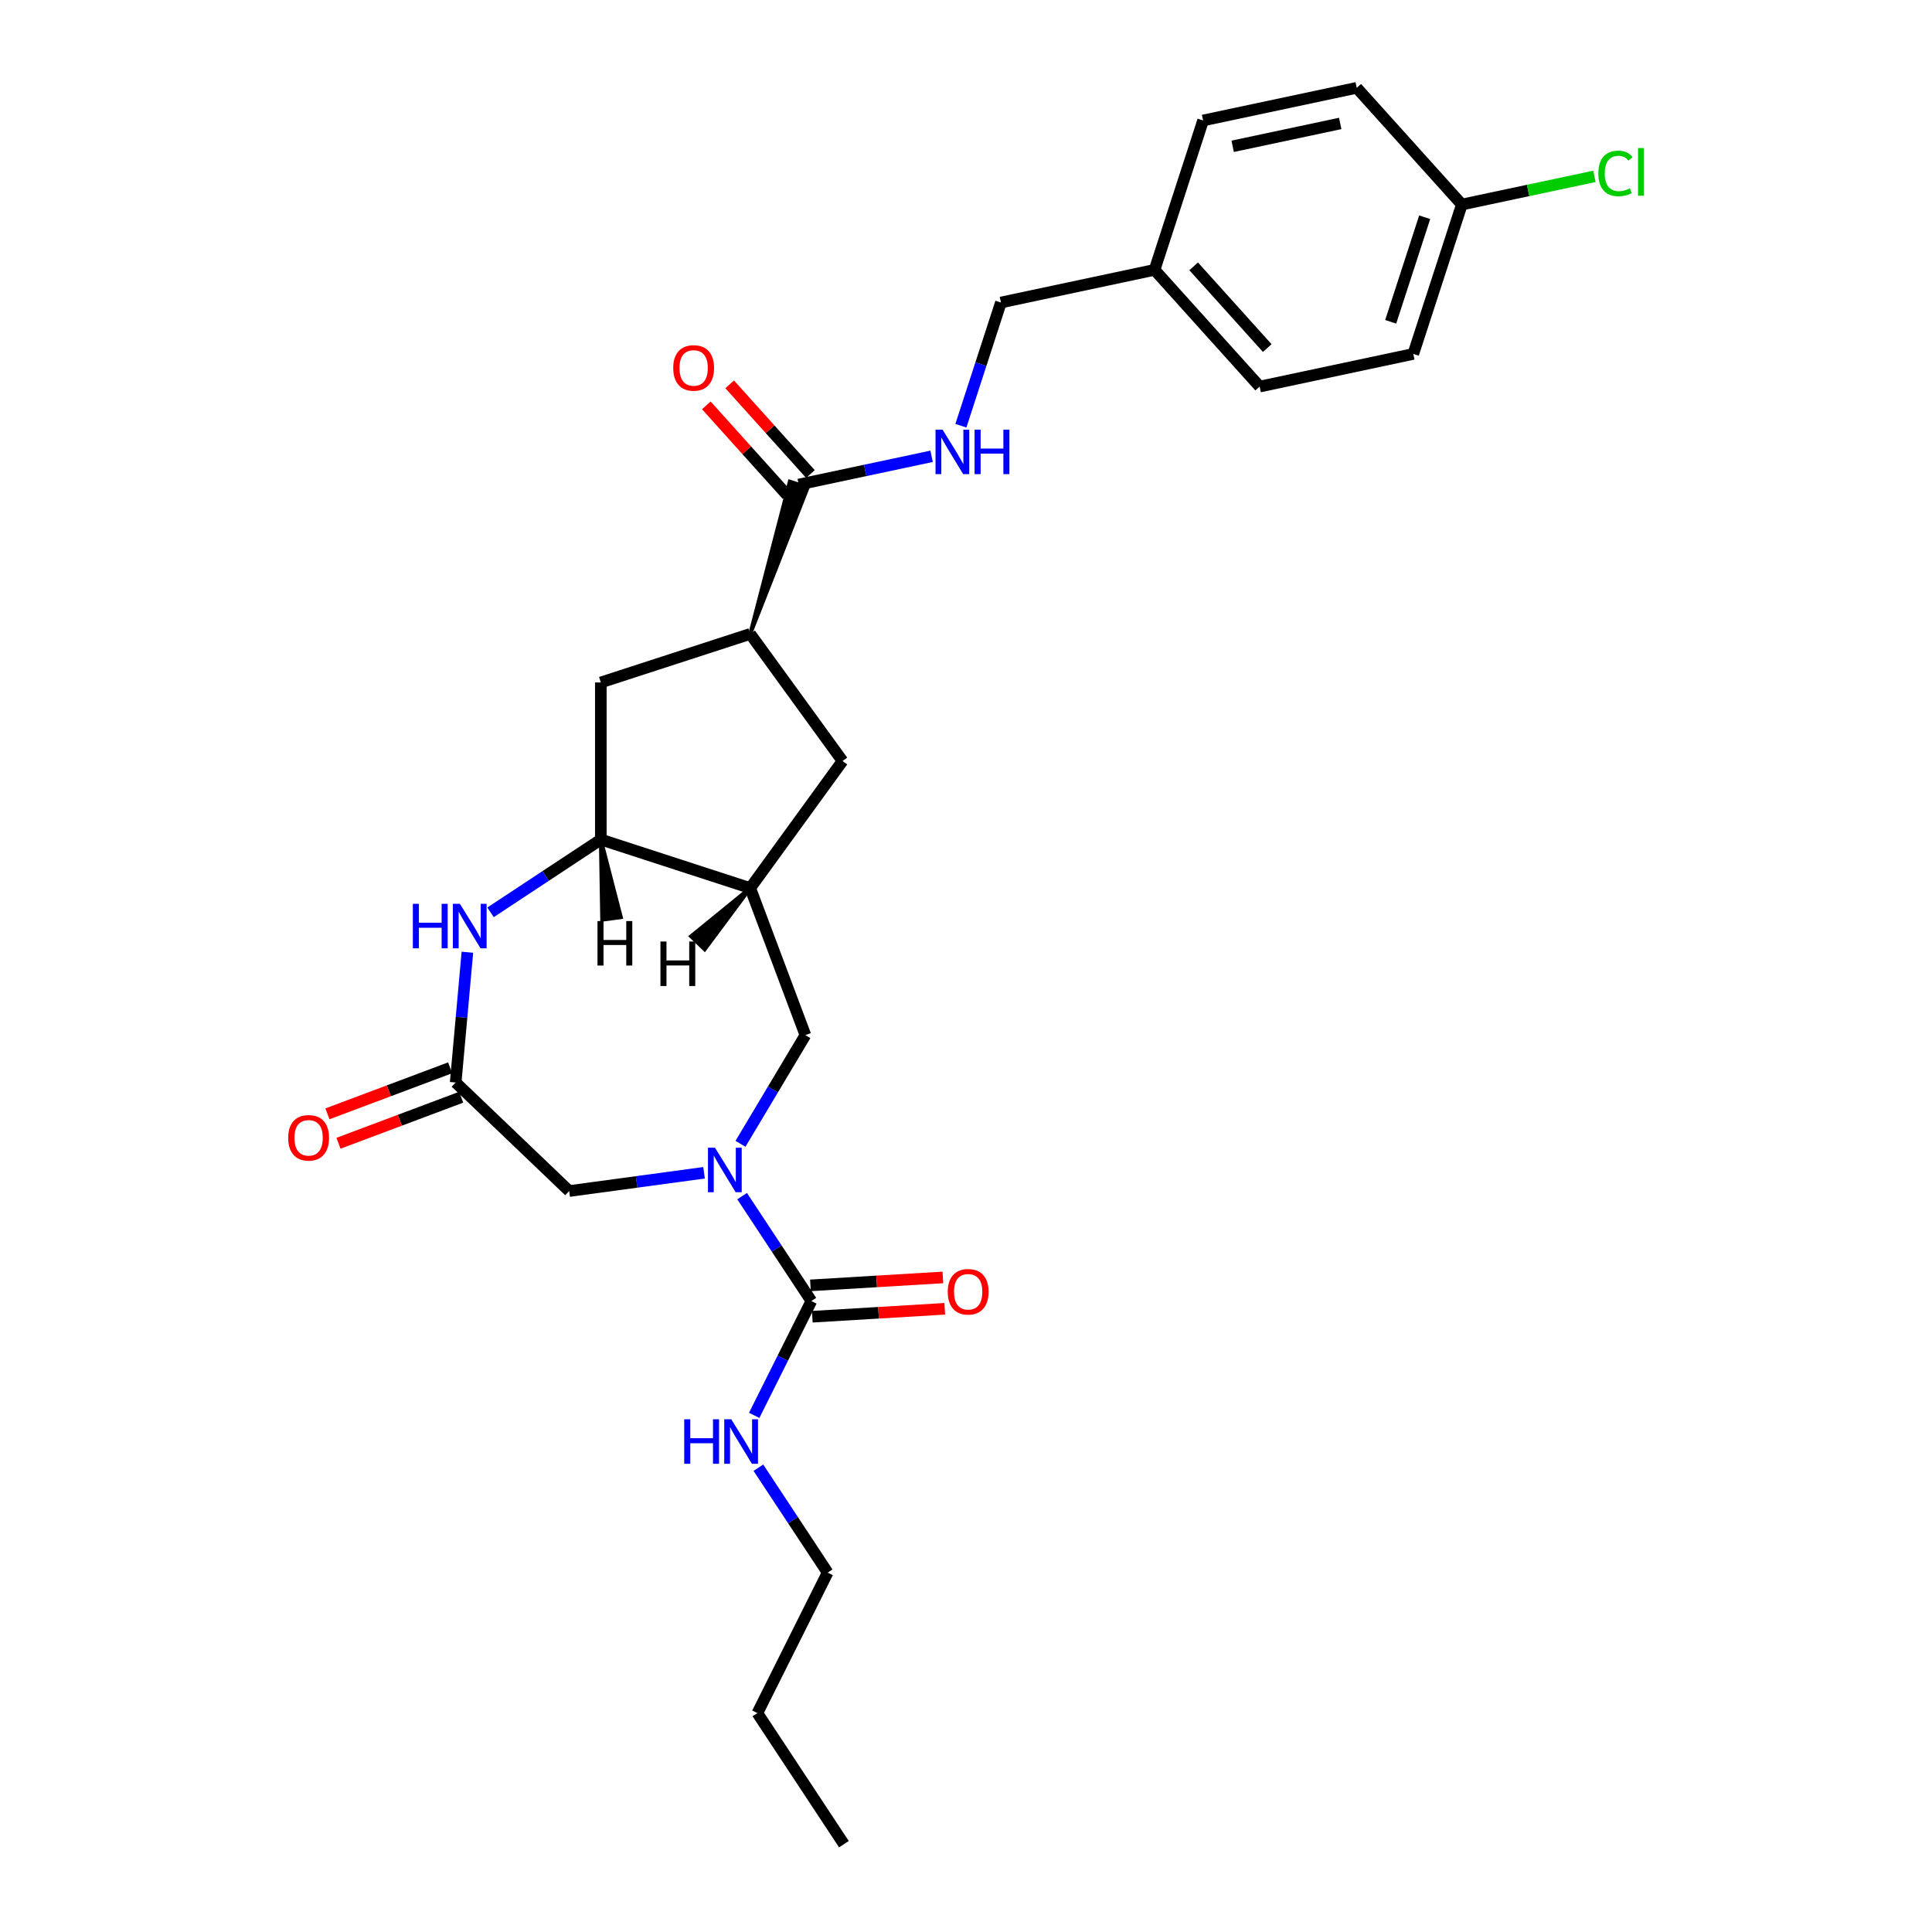 <?xml version='1.0' encoding='iso-8859-1'?>
<svg version='1.1' baseProfile='full'
              xmlns='http://www.w3.org/2000/svg'
                      xmlns:rdkit='http://www.rdkit.org/xml'
                      xmlns:xlink='http://www.w3.org/1999/xlink'
                  xml:space='preserve'
width='1000px' height='1000px' viewBox='0 0 1000 1000'>
<!-- END OF HEADER -->
<rect style='opacity:1.0;fill:#FFFFFF;stroke:none' width='1000' height='1000' x='0' y='0'> </rect>
<path class='bond-0' d='M 384.118,619.117 L 402.041,646.27' style='fill:none;fill-rule:evenodd;stroke:#0000FF;stroke-width:6px;stroke-linecap:butt;stroke-linejoin:miter;stroke-opacity:1' />
<path class='bond-0' d='M 402.041,646.27 L 419.964,673.422' style='fill:none;fill-rule:evenodd;stroke:#000000;stroke-width:6px;stroke-linecap:butt;stroke-linejoin:miter;stroke-opacity:1' />
<path class='bond-6' d='M 383.27,592.028 L 400.072,563.905' style='fill:none;fill-rule:evenodd;stroke:#0000FF;stroke-width:6px;stroke-linecap:butt;stroke-linejoin:miter;stroke-opacity:1' />
<path class='bond-6' d='M 400.072,563.905 L 416.875,535.782' style='fill:none;fill-rule:evenodd;stroke:#000000;stroke-width:6px;stroke-linecap:butt;stroke-linejoin:miter;stroke-opacity:1' />
<path class='bond-9' d='M 364.413,607.031 L 329.514,611.758' style='fill:none;fill-rule:evenodd;stroke:#0000FF;stroke-width:6px;stroke-linecap:butt;stroke-linejoin:miter;stroke-opacity:1' />
<path class='bond-9' d='M 329.514,611.758 L 294.614,616.485' style='fill:none;fill-rule:evenodd;stroke:#000000;stroke-width:6px;stroke-linecap:butt;stroke-linejoin:miter;stroke-opacity:1' />
<path class='bond-12' d='M 420.451,681.538 L 454.727,679.484' style='fill:none;fill-rule:evenodd;stroke:#000000;stroke-width:6px;stroke-linecap:butt;stroke-linejoin:miter;stroke-opacity:1' />
<path class='bond-12' d='M 454.727,679.484 L 489.003,677.431' style='fill:none;fill-rule:evenodd;stroke:#FF0000;stroke-width:6px;stroke-linecap:butt;stroke-linejoin:miter;stroke-opacity:1' />
<path class='bond-12' d='M 419.478,665.307 L 453.754,663.253' style='fill:none;fill-rule:evenodd;stroke:#000000;stroke-width:6px;stroke-linecap:butt;stroke-linejoin:miter;stroke-opacity:1' />
<path class='bond-12' d='M 453.754,663.253 L 488.03,661.2' style='fill:none;fill-rule:evenodd;stroke:#FF0000;stroke-width:6px;stroke-linecap:butt;stroke-linejoin:miter;stroke-opacity:1' />
<path class='bond-15' d='M 419.964,673.422 L 405.169,703.006' style='fill:none;fill-rule:evenodd;stroke:#000000;stroke-width:6px;stroke-linecap:butt;stroke-linejoin:miter;stroke-opacity:1' />
<path class='bond-15' d='M 405.169,703.006 L 390.373,732.59' style='fill:none;fill-rule:evenodd;stroke:#0000FF;stroke-width:6px;stroke-linecap:butt;stroke-linejoin:miter;stroke-opacity:1' />
<path class='bond-1' d='M 241.92,492.876 L 238.886,526.589' style='fill:none;fill-rule:evenodd;stroke:#0000FF;stroke-width:6px;stroke-linecap:butt;stroke-linejoin:miter;stroke-opacity:1' />
<path class='bond-1' d='M 238.886,526.589 L 235.852,560.303' style='fill:none;fill-rule:evenodd;stroke:#000000;stroke-width:6px;stroke-linecap:butt;stroke-linejoin:miter;stroke-opacity:1' />
<path class='bond-27' d='M 253.903,472.226 L 282.446,453.385' style='fill:none;fill-rule:evenodd;stroke:#0000FF;stroke-width:6px;stroke-linecap:butt;stroke-linejoin:miter;stroke-opacity:1' />
<path class='bond-27' d='M 282.446,453.385 L 310.989,434.544' style='fill:none;fill-rule:evenodd;stroke:#000000;stroke-width:6px;stroke-linecap:butt;stroke-linejoin:miter;stroke-opacity:1' />
<path class='bond-2' d='M 388.309,459.667 L 416.875,535.782' style='fill:none;fill-rule:evenodd;stroke:#000000;stroke-width:6px;stroke-linecap:butt;stroke-linejoin:miter;stroke-opacity:1' />
<path class='bond-3' d='M 388.309,459.667 L 310.989,434.544' style='fill:none;fill-rule:evenodd;stroke:#000000;stroke-width:6px;stroke-linecap:butt;stroke-linejoin:miter;stroke-opacity:1' />
<path class='bond-8' d='M 388.309,459.667 L 436.095,393.895' style='fill:none;fill-rule:evenodd;stroke:#000000;stroke-width:6px;stroke-linecap:butt;stroke-linejoin:miter;stroke-opacity:1' />
<path class='bond-30' d='M 388.309,459.667 L 357.691,484.632 L 364.743,491.374 Z' style='fill:#000000;fill-rule:evenodd;fill-opacity:1;stroke:#000000;stroke-width:2px;stroke-linecap:butt;stroke-linejoin:miter;stroke-opacity:1;' />
<path class='bond-10' d='M 310.989,434.544 L 310.989,353.245' style='fill:none;fill-rule:evenodd;stroke:#000000;stroke-width:6px;stroke-linecap:butt;stroke-linejoin:miter;stroke-opacity:1' />
<path class='bond-31' d='M 310.989,434.544 L 311.688,476.041 L 321.355,474.731 Z' style='fill:#000000;fill-rule:evenodd;fill-opacity:1;stroke:#000000;stroke-width:2px;stroke-linecap:butt;stroke-linejoin:miter;stroke-opacity:1;' />
<path class='bond-4' d='M 235.852,560.303 L 294.614,616.485' style='fill:none;fill-rule:evenodd;stroke:#000000;stroke-width:6px;stroke-linecap:butt;stroke-linejoin:miter;stroke-opacity:1' />
<path class='bond-13' d='M 232.995,552.691 L 201.239,564.61' style='fill:none;fill-rule:evenodd;stroke:#000000;stroke-width:6px;stroke-linecap:butt;stroke-linejoin:miter;stroke-opacity:1' />
<path class='bond-13' d='M 201.239,564.61 L 169.482,576.528' style='fill:none;fill-rule:evenodd;stroke:#FF0000;stroke-width:6px;stroke-linecap:butt;stroke-linejoin:miter;stroke-opacity:1' />
<path class='bond-13' d='M 238.708,567.914 L 206.952,579.833' style='fill:none;fill-rule:evenodd;stroke:#000000;stroke-width:6px;stroke-linecap:butt;stroke-linejoin:miter;stroke-opacity:1' />
<path class='bond-13' d='M 206.952,579.833 L 175.195,591.751' style='fill:none;fill-rule:evenodd;stroke:#FF0000;stroke-width:6px;stroke-linecap:butt;stroke-linejoin:miter;stroke-opacity:1' />
<path class='bond-5' d='M 388.309,328.123 L 418.071,252.31 L 408.792,249.296 Z' style='fill:#000000;fill-rule:evenodd;fill-opacity:1;stroke:#000000;stroke-width:2px;stroke-linecap:butt;stroke-linejoin:miter;stroke-opacity:1;' />
<path class='bond-11' d='M 413.432,250.803 L 447.811,243.495' style='fill:none;fill-rule:evenodd;stroke:#000000;stroke-width:6px;stroke-linecap:butt;stroke-linejoin:miter;stroke-opacity:1' />
<path class='bond-11' d='M 447.811,243.495 L 482.19,236.188' style='fill:none;fill-rule:evenodd;stroke:#0000FF;stroke-width:6px;stroke-linecap:butt;stroke-linejoin:miter;stroke-opacity:1' />
<path class='bond-14' d='M 419.473,245.363 L 398.574,222.152' style='fill:none;fill-rule:evenodd;stroke:#000000;stroke-width:6px;stroke-linecap:butt;stroke-linejoin:miter;stroke-opacity:1' />
<path class='bond-14' d='M 398.574,222.152 L 377.675,198.941' style='fill:none;fill-rule:evenodd;stroke:#FF0000;stroke-width:6px;stroke-linecap:butt;stroke-linejoin:miter;stroke-opacity:1' />
<path class='bond-14' d='M 407.39,256.243 L 386.491,233.032' style='fill:none;fill-rule:evenodd;stroke:#000000;stroke-width:6px;stroke-linecap:butt;stroke-linejoin:miter;stroke-opacity:1' />
<path class='bond-14' d='M 386.491,233.032 L 365.592,209.821' style='fill:none;fill-rule:evenodd;stroke:#FF0000;stroke-width:6px;stroke-linecap:butt;stroke-linejoin:miter;stroke-opacity:1' />
<path class='bond-7' d='M 388.309,328.123 L 436.095,393.895' style='fill:none;fill-rule:evenodd;stroke:#000000;stroke-width:6px;stroke-linecap:butt;stroke-linejoin:miter;stroke-opacity:1' />
<path class='bond-28' d='M 388.309,328.123 L 310.989,353.245' style='fill:none;fill-rule:evenodd;stroke:#000000;stroke-width:6px;stroke-linecap:butt;stroke-linejoin:miter;stroke-opacity:1' />
<path class='bond-16' d='M 497.355,220.356 L 507.716,188.468' style='fill:none;fill-rule:evenodd;stroke:#0000FF;stroke-width:6px;stroke-linecap:butt;stroke-linejoin:miter;stroke-opacity:1' />
<path class='bond-16' d='M 507.716,188.468 L 518.077,156.58' style='fill:none;fill-rule:evenodd;stroke:#000000;stroke-width:6px;stroke-linecap:butt;stroke-linejoin:miter;stroke-opacity:1' />
<path class='bond-24' d='M 392.539,759.678 L 410.462,786.831' style='fill:none;fill-rule:evenodd;stroke:#0000FF;stroke-width:6px;stroke-linecap:butt;stroke-linejoin:miter;stroke-opacity:1' />
<path class='bond-24' d='M 410.462,786.831 L 428.386,813.984' style='fill:none;fill-rule:evenodd;stroke:#000000;stroke-width:6px;stroke-linecap:butt;stroke-linejoin:miter;stroke-opacity:1' />
<path class='bond-18' d='M 518.077,156.58 L 597.599,139.677' style='fill:none;fill-rule:evenodd;stroke:#000000;stroke-width:6px;stroke-linecap:butt;stroke-linejoin:miter;stroke-opacity:1' />
<path class='bond-17' d='M 756.643,105.871 L 731.521,183.191' style='fill:none;fill-rule:evenodd;stroke:#000000;stroke-width:6px;stroke-linecap:butt;stroke-linejoin:miter;stroke-opacity:1' />
<path class='bond-17' d='M 737.411,112.445 L 719.825,166.569' style='fill:none;fill-rule:evenodd;stroke:#000000;stroke-width:6px;stroke-linecap:butt;stroke-linejoin:miter;stroke-opacity:1' />
<path class='bond-19' d='M 756.643,105.871 L 790.949,98.579' style='fill:none;fill-rule:evenodd;stroke:#000000;stroke-width:6px;stroke-linecap:butt;stroke-linejoin:miter;stroke-opacity:1' />
<path class='bond-19' d='M 790.949,98.579 L 825.255,91.287' style='fill:none;fill-rule:evenodd;stroke:#00CC00;stroke-width:6px;stroke-linecap:butt;stroke-linejoin:miter;stroke-opacity:1' />
<path class='bond-29' d='M 756.643,105.871 L 702.244,45.455' style='fill:none;fill-rule:evenodd;stroke:#000000;stroke-width:6px;stroke-linecap:butt;stroke-linejoin:miter;stroke-opacity:1' />
<path class='bond-22' d='M 597.599,139.677 L 622.722,62.358' style='fill:none;fill-rule:evenodd;stroke:#000000;stroke-width:6px;stroke-linecap:butt;stroke-linejoin:miter;stroke-opacity:1' />
<path class='bond-23' d='M 597.599,139.677 L 651.998,200.094' style='fill:none;fill-rule:evenodd;stroke:#000000;stroke-width:6px;stroke-linecap:butt;stroke-linejoin:miter;stroke-opacity:1' />
<path class='bond-23' d='M 617.842,137.86 L 655.922,180.152' style='fill:none;fill-rule:evenodd;stroke:#000000;stroke-width:6px;stroke-linecap:butt;stroke-linejoin:miter;stroke-opacity:1' />
<path class='bond-20' d='M 702.244,45.455 L 622.722,62.358' style='fill:none;fill-rule:evenodd;stroke:#000000;stroke-width:6px;stroke-linecap:butt;stroke-linejoin:miter;stroke-opacity:1' />
<path class='bond-20' d='M 693.696,63.894 L 638.03,75.727' style='fill:none;fill-rule:evenodd;stroke:#000000;stroke-width:6px;stroke-linecap:butt;stroke-linejoin:miter;stroke-opacity:1' />
<path class='bond-21' d='M 731.521,183.191 L 651.998,200.094' style='fill:none;fill-rule:evenodd;stroke:#000000;stroke-width:6px;stroke-linecap:butt;stroke-linejoin:miter;stroke-opacity:1' />
<path class='bond-25' d='M 428.386,813.984 L 392.02,886.696' style='fill:none;fill-rule:evenodd;stroke:#000000;stroke-width:6px;stroke-linecap:butt;stroke-linejoin:miter;stroke-opacity:1' />
<path class='bond-26' d='M 392.02,886.696 L 436.807,954.545' style='fill:none;fill-rule:evenodd;stroke:#000000;stroke-width:6px;stroke-linecap:butt;stroke-linejoin:miter;stroke-opacity:1' />
<path  class='atom-0' d='M 370.088 594.061
L 377.632 606.255
Q 378.38 607.459, 379.584 609.637
Q 380.787 611.816, 380.852 611.946
L 380.852 594.061
L 383.909 594.061
L 383.909 617.084
L 380.754 617.084
L 372.657 603.751
Q 371.714 602.19, 370.706 600.402
Q 369.73 598.613, 369.438 598.06
L 369.438 617.084
L 366.446 617.084
L 366.446 594.061
L 370.088 594.061
' fill='#0000FF'/>
<path  class='atom-2' d='M 213.693 467.82
L 216.815 467.82
L 216.815 477.608
L 228.587 477.608
L 228.587 467.82
L 231.709 467.82
L 231.709 490.843
L 228.587 490.843
L 228.587 480.209
L 216.815 480.209
L 216.815 490.843
L 213.693 490.843
L 213.693 467.82
' fill='#0000FF'/>
<path  class='atom-2' d='M 238.05 467.82
L 245.595 480.014
Q 246.343 481.218, 247.546 483.396
Q 248.749 485.575, 248.814 485.705
L 248.814 467.82
L 251.871 467.82
L 251.871 490.843
L 248.717 490.843
L 240.619 477.51
Q 239.676 475.949, 238.668 474.161
Q 237.692 472.372, 237.4 471.819
L 237.4 490.843
L 234.408 490.843
L 234.408 467.82
L 238.05 467.82
' fill='#0000FF'/>
<path  class='atom-12' d='M 487.865 222.388
L 495.409 234.583
Q 496.157 235.786, 497.36 237.965
Q 498.563 240.144, 498.629 240.274
L 498.629 222.388
L 501.685 222.388
L 501.685 245.412
L 498.531 245.412
L 490.434 232.079
Q 489.491 230.518, 488.482 228.729
Q 487.507 226.941, 487.214 226.388
L 487.214 245.412
L 484.222 245.412
L 484.222 222.388
L 487.865 222.388
' fill='#0000FF'/>
<path  class='atom-12' d='M 504.45 222.388
L 507.571 222.388
L 507.571 232.176
L 519.343 232.176
L 519.343 222.388
L 522.465 222.388
L 522.465 245.412
L 519.343 245.412
L 519.343 234.778
L 507.571 234.778
L 507.571 245.412
L 504.45 245.412
L 504.45 222.388
' fill='#0000FF'/>
<path  class='atom-13' d='M 490.549 668.625
Q 490.549 663.097, 493.281 660.008
Q 496.012 656.918, 501.118 656.918
Q 506.223 656.918, 508.955 660.008
Q 511.687 663.097, 511.687 668.625
Q 511.687 674.219, 508.922 677.406
Q 506.158 680.56, 501.118 680.56
Q 496.045 680.56, 493.281 677.406
Q 490.549 674.251, 490.549 668.625
M 501.118 677.958
Q 504.63 677.958, 506.516 675.617
Q 508.435 673.243, 508.435 668.625
Q 508.435 664.105, 506.516 661.829
Q 504.63 659.52, 501.118 659.52
Q 497.606 659.52, 495.687 661.796
Q 493.801 664.073, 493.801 668.625
Q 493.801 673.276, 495.687 675.617
Q 497.606 677.958, 501.118 677.958
' fill='#FF0000'/>
<path  class='atom-14' d='M 149.168 588.934
Q 149.168 583.406, 151.9 580.317
Q 154.632 577.227, 159.737 577.227
Q 164.843 577.227, 167.574 580.317
Q 170.306 583.406, 170.306 588.934
Q 170.306 594.528, 167.542 597.715
Q 164.778 600.869, 159.737 600.869
Q 154.664 600.869, 151.9 597.715
Q 149.168 594.56, 149.168 588.934
M 159.737 598.267
Q 163.249 598.267, 165.135 595.926
Q 167.054 593.552, 167.054 588.934
Q 167.054 584.414, 165.135 582.138
Q 163.249 579.829, 159.737 579.829
Q 156.225 579.829, 154.306 582.105
Q 152.42 584.382, 152.42 588.934
Q 152.42 593.585, 154.306 595.926
Q 156.225 598.267, 159.737 598.267
' fill='#FF0000'/>
<path  class='atom-15' d='M 348.463 190.451
Q 348.463 184.923, 351.195 181.834
Q 353.927 178.744, 359.032 178.744
Q 364.138 178.744, 366.869 181.834
Q 369.601 184.923, 369.601 190.451
Q 369.601 196.045, 366.837 199.231
Q 364.073 202.386, 359.032 202.386
Q 353.959 202.386, 351.195 199.231
Q 348.463 196.077, 348.463 190.451
M 359.032 199.784
Q 362.544 199.784, 364.43 197.443
Q 366.349 195.069, 366.349 190.451
Q 366.349 185.931, 364.43 183.655
Q 362.544 181.346, 359.032 181.346
Q 355.52 181.346, 353.601 183.622
Q 351.715 185.898, 351.715 190.451
Q 351.715 195.101, 353.601 197.443
Q 355.52 199.784, 359.032 199.784
' fill='#FF0000'/>
<path  class='atom-16' d='M 354.152 734.622
L 357.274 734.622
L 357.274 744.411
L 369.046 744.411
L 369.046 734.622
L 372.168 734.622
L 372.168 757.646
L 369.046 757.646
L 369.046 747.012
L 357.274 747.012
L 357.274 757.646
L 354.152 757.646
L 354.152 734.622
' fill='#0000FF'/>
<path  class='atom-16' d='M 378.509 734.622
L 386.054 746.817
Q 386.802 748.02, 388.005 750.199
Q 389.208 752.378, 389.273 752.508
L 389.273 734.622
L 392.33 734.622
L 392.33 757.646
L 389.176 757.646
L 381.078 744.313
Q 380.135 742.752, 379.127 740.963
Q 378.151 739.175, 377.859 738.622
L 377.859 757.646
L 374.867 757.646
L 374.867 734.622
L 378.509 734.622
' fill='#0000FF'/>
<path  class='atom-20' d='M 827.288 89.765
Q 827.288 84.042, 829.954 81.05
Q 832.653 78.025, 837.759 78.025
Q 842.507 78.025, 845.043 81.375
L 842.897 83.131
Q 841.043 80.692, 837.759 80.692
Q 834.279 80.692, 832.426 83.034
Q 830.605 85.342, 830.605 89.765
Q 830.605 94.318, 832.491 96.659
Q 834.409 99.001, 838.117 99.001
Q 840.653 99.001, 843.612 97.472
L 844.523 99.911
Q 843.32 100.692, 841.499 101.147
Q 839.678 101.602, 837.661 101.602
Q 832.653 101.602, 829.954 98.545
Q 827.288 95.489, 827.288 89.765
' fill='#00CC00'/>
<path  class='atom-20' d='M 847.84 76.627
L 850.832 76.627
L 850.832 101.31
L 847.84 101.31
L 847.84 76.627
' fill='#00CC00'/>
<path  class='atom-28' d='M 341.846 487.33
L 344.968 487.33
L 344.968 497.118
L 356.74 497.118
L 356.74 487.33
L 359.862 487.33
L 359.862 510.354
L 356.74 510.354
L 356.74 499.72
L 344.968 499.72
L 344.968 510.354
L 341.846 510.354
L 341.846 487.33
' fill='#000000'/>
<path  class='atom-29' d='M 309.257 476.741
L 312.379 476.741
L 312.379 486.529
L 324.151 486.529
L 324.151 476.741
L 327.272 476.741
L 327.272 499.765
L 324.151 499.765
L 324.151 489.131
L 312.379 489.131
L 312.379 499.765
L 309.257 499.765
L 309.257 476.741
' fill='#000000'/>
</svg>
